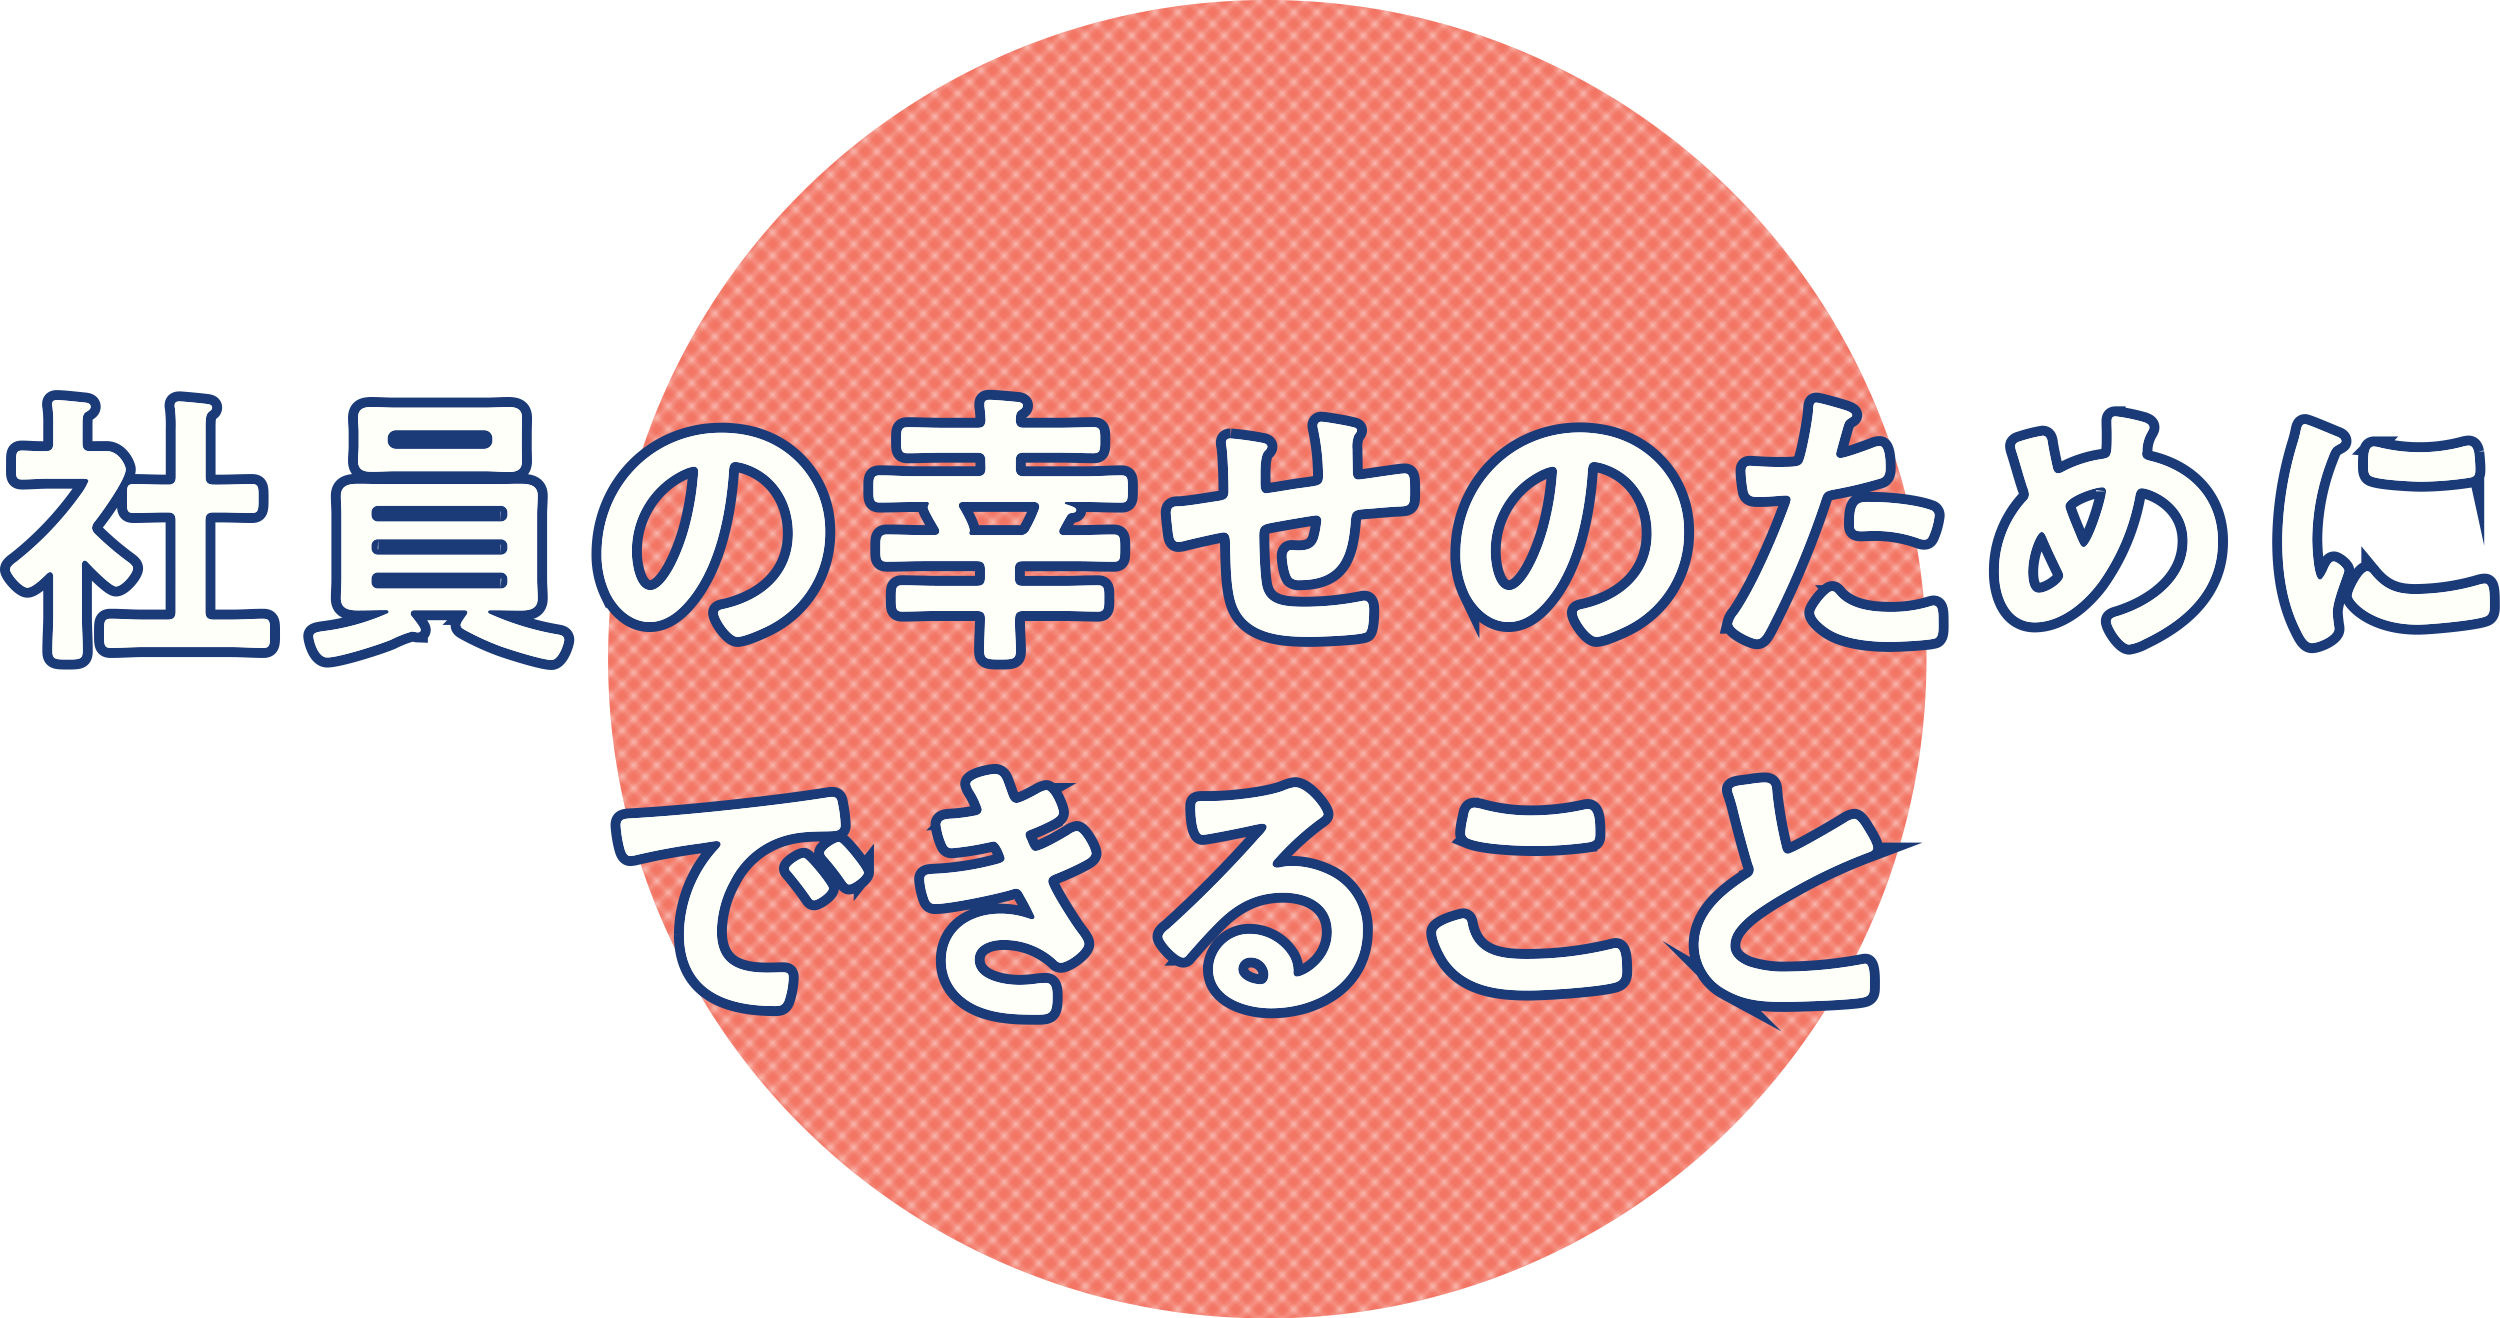 <svg xmlns="http://www.w3.org/2000/svg" xmlns:xlink="http://www.w3.org/1999/xlink" viewBox="0 0 498.71 263"><defs><style>.cls-1,.cls-5{fill:none;}.cls-2{fill:#fff;}.cls-3{fill:#f2705e;}.cls-4{opacity:0.5;fill:url(#新規パターンスウォッチ_3);}.cls-5{stroke:#1b3a78;stroke-miterlimit:10;stroke-width:4px;}.cls-6{fill:#fffffa;}</style><pattern id="新規パターンスウォッチ_3" data-name="新規パターンスウォッチ 3" width="3" height="3" patternTransform="matrix(0.77, -0.77, 0.77, 0.77, -19.12, -36.78)" patternUnits="userSpaceOnUse" viewBox="0 0 3 3"><rect class="cls-1" width="3" height="3"/><circle class="cls-2" cx="1.5" cy="1.5" r="1"/></pattern></defs><g id="レイヤー_2" data-name="レイヤー 2"><g id="テキスト情報ALL"><circle class="cls-3" cx="252.8" cy="131.5" r="131.5"/><circle class="cls-4" cx="252.8" cy="131.5" r="131.5"/><path class="cls-5" d="M16.91,111.82c-.41,0-.52.41-.58.69V122.7c0,2.36.17,4.72.17,7.14,0,1.67-.57,1.72-3.05,1.72s-3-.05-3-1.72c0-2.36.18-4.78.18-7.14v-7.83c-.06-.34-.18-.75-.64-.75-.23,0-.34.12-.52.23-.86.81-2.87,2.88-4,2.88S2,114.47,2,113.61c0-.69.92-1.27,1.44-1.67A66,66,0,0,0,16.1,98.64a11.58,11.58,0,0,0,1.56-2.7c0-.41-.64-.46-1.33-.46H9.83c-1.84,0-4,.17-5.41.17s-1.21-.81-1.21-2.94-.06-2.82,1.15-2.82,3.22.18,4.72.12c1.15,0,1.55-.46,1.55-1.61V84.83a26.82,26.82,0,0,0-.17-3.69,1.49,1.49,0,0,1-.06-.51c0-.69.46-.81,1-.81,1.1,0,4.15.35,5.3.46.57.06,1.38.12,1.38.86,0,.52-.46.75-1,1.1s-.63,1-.63,2.65V88.4c0,1.09.4,1.61,1.49,1.61S20.19,90,21.28,90c2.53,0,3.8,2.94,3.8,3.63,0,2-4.83,8.75-6.27,10.53a2.21,2.21,0,0,0-.46,1.15,1.81,1.81,0,0,0,.57,1.15,60.62,60.62,0,0,0,6.62,5.64c.4.29,1,.75,1,1.27,0,1-2.19,3.62-3.4,3.62-1,0-4.89-4-5.69-4.89C17.25,111.94,17.14,111.82,16.91,111.82Zm27-15.13c2.07,0,4.2-.12,6.33-.12,1.38,0,1.33.69,1.33,2.88s0,2.88-1.33,2.88c-2.13,0-4.2-.12-6.33-.12H42.58c-1.15,0-1.61.46-1.61,1.61V122c0,1.15.46,1.61,1.61,1.61h3.57c2.13,0,4.26-.17,6.39-.17,1.38,0,1.32.81,1.32,2.88s.06,2.93-1.32,2.93c-2.13,0-4.26-.17-6.39-.17H28.42c-2.07,0-4.2.17-6.33.17-1.38,0-1.33-.74-1.33-2.93s-.05-2.88,1.33-2.88c2.13,0,4.26.17,6.33.17h5.06c1.1,0,1.56-.46,1.56-1.61V103.82c0-1.15-.46-1.61-1.56-1.61H33c-2.08,0-4.21.12-6.34.12-1.43,0-1.32-.69-1.32-2.88s-.11-2.88,1.32-2.88c2.13,0,4.26.12,6.34.12h.51c1.1,0,1.56-.47,1.56-1.56V85.46a28.39,28.39,0,0,0-.17-4,2.08,2.08,0,0,1-.06-.58c0-.69.46-.8,1-.8s4.67.4,5.47.52c.4.05,1,.17,1,.69s-.35.57-.69.92C41,82.7,41,83.91,41,85.86v9.27c0,1.09.46,1.56,1.61,1.56Z"/><path class="cls-5" d="M93.25,122.24c0-.4-.29-.52-.64-.52h-9.9c-.4,0-.8.17-.8.64a.75.75,0,0,0,.17.51c.4.52,1.84,2.25,1.84,2.77,0,.34-.23.51-.57.51a2.39,2.39,0,0,1-.64-.11c-.17,0-.4-.06-.57-.06a23.82,23.82,0,0,0-4.09,1.61c-2.36,1-10.42,3.57-12.78,3.57-1.95,0-2.76-3.62-2.76-4.26s.63-.8,2.07-1a45.5,45.5,0,0,0,12.67-3.51.35.35,0,0,0,.28-.34c0-.29-.23-.35-.46-.35h-.46c-1.73,0-3.39.06-5.12.06S68,121.55,68,119.36c0-1.26.11-2.47.11-3.74v-13c0-1.21-.11-2.47-.11-3.68,0-2.19,1.73-2.42,3.51-2.42s3.39.06,5.12.06h22c1.72,0,3.45-.06,5.12-.06s3.51.17,3.51,2.36c0,1.27-.12,2.53-.12,3.74v13c0,1.27.12,2.48.12,3.74,0,2.19-1.67,2.42-3.45,2.42s-3.46-.06-5.18-.06h-.81c-.23,0-.46.06-.46.35a.37.37,0,0,0,.23.34,56.27,56.27,0,0,0,13.58,4.15c.64.11,1.38.23,1.38,1.09,0,.69-1.09,4-2.53,4-1.78,0-8.11-2-10.07-2.7a52.68,52.68,0,0,1-7.19-3.28c-.52-.29-.87-.52-.87-1s.87-1.56,1.15-2A.75.75,0,0,0,93.25,122.24Zm10.82-33.15c0,.92.05,1.9.05,2.88,0,1.84-1.09,2.18-2.7,2.18S98.48,94,97,94H78.57c-1.44,0-2.88.11-4.32.11-1.61,0-2.82-.28-2.82-2.18,0-1,.12-2,.12-2.88V86.27c0-1-.12-1.9-.12-2.88,0-1.84,1.1-2.19,2.71-2.19s3,.12,4.43.12H97c1.44,0,2.93-.12,4.37-.12,1.61,0,2.76.35,2.76,2.19,0,1-.05,1.9-.05,2.88Zm-2.82,13.18a1.33,1.33,0,0,0-1.39-1.38H75.46a1.3,1.3,0,0,0-1.38,1.38v.4a1.3,1.3,0,0,0,1.38,1.38h24.4a1.33,1.33,0,0,0,1.39-1.38Zm-25.79,5.29a1.3,1.3,0,0,0-1.38,1.38v.35a1.3,1.3,0,0,0,1.38,1.38h24.4a1.33,1.33,0,0,0,1.39-1.38v-.35a1.34,1.34,0,0,0-1.39-1.38Zm0,6.62a1.3,1.3,0,0,0-1.38,1.38v.52a1.26,1.26,0,0,0,1.38,1.33h24.4a1.29,1.29,0,0,0,1.39-1.33v-.52a1.34,1.34,0,0,0-1.39-1.38ZM77.3,87.94a1.66,1.66,0,0,0,1.61,1.61H96.64a1.65,1.65,0,0,0,1.61-1.61v-.52a1.64,1.64,0,0,0-1.61-1.61H78.91a1.65,1.65,0,0,0-1.61,1.61Z"/><path class="cls-5" d="M158.8,92a19.49,19.49,0,0,1,5.81,14.16,20.68,20.68,0,0,1-11.22,18.59c-1.33.69-4.89,2.3-6.28,2.3s-3.85-3.56-3.85-4.83c0-.58.86-.69,1.44-.81,7.54-1.78,13.47-6.73,13.47-15,0-6.16-3.23-11.68-9.21-13.76a10.21,10.21,0,0,0-2.19-.51c-1.33,0-1.33,1.26-1.38,2.24-.64,8.4-2.65,18.65-8.18,25.27-1.9,2.3-4.43,4.43-7.59,4.43-3.51,0-6.28-2.53-7.83-5.47A18,18,0,0,1,120,110.5c0-13.47,10.31-24.17,23.89-24.17C149.53,86.33,154.71,88,158.8,92Zm-22.39,1.67a17.82,17.82,0,0,0-10.36,16.58c0,2.13.75,7.48,3.68,7.48s6.1-6.56,7.71-12.43a58.38,58.38,0,0,0,1.85-11.22c0-.58-.29-1-.92-1A6.49,6.49,0,0,0,136.41,93.69Z"/><path class="cls-5" d="M196.57,91.91c0-1.15-.46-1.61-1.61-1.61h-7.2c-2.19,0-4.43.11-6.68.11-1.32,0-1.32-.63-1.32-2.59s0-2.59,1.32-2.59c2.25,0,4.49.12,6.68.12H195c1.09,0,1.49-.35,1.61-1.44a25.48,25.48,0,0,0-.23-2.82v-.52c0-.69.46-.81,1-.81.92,0,4.21.29,5.3.41.46,0,1.38.11,1.38.74,0,.47-.4.7-.75.93-.69.51-.63,1.09-.69,2,.06,1.09.52,1.5,1.61,1.5h7.25c2.25,0,4.44-.12,6.68-.12,1.32,0,1.32.69,1.32,2.59s0,2.59-1.32,2.59c-2.24,0-4.43-.11-6.68-.11h-7.3c-1.1,0-1.56.46-1.56,1.61V93.4c0,1.1.46,1.62,1.56,1.62h12.54c2.3,0,4.66-.18,7-.18,1.32,0,1.26.75,1.26,2.71s.06,2.7-1.26,2.7c-2.31,0-4.67-.11-7-.11h-4c-.17,0-.34.06-.34.23s.11.17.23.23c1.43.46,2.07.69,2.07,1.15s-.52.52-.87.58a1.08,1.08,0,0,0-.92.51c-.51.87-1,1.73-1.44,2.59a1,1,0,0,0-.17.58c0,.57.46.75.92.75H215c2.36,0,4.77-.12,7.13-.12,1.33,0,1.33.64,1.33,2.77s0,2.64-1.33,2.64c-2.41,0-4.77-.11-7.13-.11H204.05c-1.15,0-1.61.46-1.61,1.61v1.73c0,1.15.46,1.61,1.61,1.61h8.23c2.25,0,4.43-.12,6.68-.12,1.38,0,1.32.69,1.32,2.59S220.34,122,219,122c-2.25,0-4.43-.12-6.68-.12h-8.23c-1.15,0-1.61.47-1.61,1.62-.06,2.07.17,4.2.17,6.33,0,1.67-.63,1.72-3.16,1.72s-3.17-.05-3.17-1.78c0-2.19.17-4.32.17-6.45,0-1.09-.57-1.44-1.61-1.44h-8.17c-2.25,0-4.43.12-6.68.12-1.38,0-1.32-.69-1.32-2.65s-.06-2.59,1.32-2.59c2.19,0,4.43.12,6.68.12h8.17c1.15,0,1.61-.46,1.61-1.61v-1.73c0-1.15-.46-1.61-1.61-1.61H184.08c-2.36,0-4.72.11-7.14.11-1.38,0-1.32-.69-1.32-2.64s-.06-2.77,1.32-2.77c2.42,0,4.78.12,7.14.12h2.3c.52,0,1-.18,1-.81a1.7,1.7,0,0,0-.12-.52c-.4-.69-2.18-3.62-2.18-4.2a1,1,0,0,1,.11-.4.81.81,0,0,0,.12-.35.31.31,0,0,0-.35-.34h-2.47c-2.31,0-4.67.11-7,.11-1.32,0-1.26-.74-1.26-2.7s-.06-2.71,1.26-2.71c2.3,0,4.66.18,7,.18H195c1.15,0,1.61-.52,1.61-1.62ZM193.4,106c0,.11-.06.17-.06.29a.41.41,0,0,0,.41.46h9.44a2,2,0,0,0,2.24-1.27,26.77,26.77,0,0,0,1.79-3.85,2,2,0,0,0,.11-.52c0-.69-.52-1-1.15-1h-14c-.46,0-.93.17-.93.75a.76.76,0,0,0,.18.51c.46.81,2,3.46,2,4.49Z"/><path class="cls-5" d="M252.08,88.4c.34.11.74.29.74.69s-.34.69-.57.92c-.75.86-.81,3-.81,4.66v1.55c0,.87,0,2.19,1.15,2.19.52,0,6.16-1,7.2-1.09,3.16-.46,4.14-.35,4.14-2.36a45.32,45.32,0,0,0-1-9.33,3.78,3.78,0,0,1-.11-.74.71.71,0,0,1,.8-.75c.75,0,5,.75,5.93,1,.41.11,1.15.17,1.15.69,0,.34-.34.69-.51.92a6.06,6.06,0,0,0-.41,2.88c0,1.49.06,2.93.06,4.43,0,.75.17,1.61,1.15,1.61.46,0,3.86-.52,4.61-.63.92-.12,3.85-.58,4.6-.58,1.09,0,1.09.86,1.09,3.91,0,2.71-.23,2.59-3,2.71-1,.06-2.42.17-4.32.34-3.22.29-4.31,0-4.48,2.31-.58,7.19-2,12-10.31,12a2,2,0,0,1-1.49-.46c-.64-.81-1-3.34-1-4.38,0-.57.29-1.15.92-1.15.46,0,1,.06,1.44.06,1.95,0,3.28-.52,3.91-2.47a19.62,19.62,0,0,0,.63-3.52,1,1,0,0,0-1-1c-.69,0-8.12,1.32-9.27,1.55-1.5.29-2.13.75-2.13,2.36,0,2.19.17,8.63.69,10.48,1,3.68,4.66,3.85,8.69,3.85a60.18,60.18,0,0,0,11.11-1.15,1.54,1.54,0,0,1,.52-.06c.8,0,.92,1,.92,1.67,0,.92,0,4-.69,4.61-.87.63-9.44.92-10.94.92-5.81,0-13.24-.41-15.13-7.2-.93-3.34-.87-8.17-1-11.74,0-.86-.18-1.9-1.27-1.9-.63,0-7.14,1.5-8.17,1.79a4.49,4.49,0,0,1-.87.11c-.86,0-1-.92-1.15-2.3-.05-.29-.05-.63-.11-1-.06-.63-.23-1.9-.23-2.53,0-1.27.8-1.27,1.78-1.27,1.56-.06,5.59-.75,7.31-1,1.38-.23,2.42-.28,2.42-2,0-2.13-.12-6.79-.4-8.86a3.87,3.87,0,0,1-.12-.81c0-.63.35-.86.92-.86A63.31,63.31,0,0,1,252.08,88.4Z"/><path class="cls-5" d="M330.12,92a19.46,19.46,0,0,1,5.82,14.16,20.69,20.69,0,0,1-11.23,18.59c-1.32.69-4.89,2.3-6.27,2.3s-3.86-3.56-3.86-4.83c0-.58.87-.69,1.44-.81,7.54-1.78,13.47-6.73,13.47-15,0-6.16-3.22-11.68-9.21-13.76a10.21,10.21,0,0,0-2.19-.51c-1.32,0-1.32,1.26-1.38,2.24-.63,8.4-2.65,18.65-8.17,25.27-1.9,2.3-4.43,4.43-7.6,4.43-3.51,0-6.27-2.53-7.83-5.47a18.12,18.12,0,0,1-1.78-8.17c0-13.47,10.3-24.17,23.89-24.17C320.86,86.33,326,88,330.12,92Zm-22.39,1.67a17.82,17.82,0,0,0-10.36,16.58c0,2.13.75,7.48,3.69,7.48s6.1-6.56,7.71-12.43a58.36,58.36,0,0,0,1.84-11.22c0-.58-.29-1-.92-1A6.49,6.49,0,0,0,307.73,93.69Z"/><path class="cls-5" d="M367.35,81.61c.52.17,2.13.57,2.13,1.2,0,.29-.34.46-.52.58-.86.52-.92.75-1.32,2-.17.64-1.38,4.84-1.38,5.13a.85.85,0,0,0,.86.86c1,0,5.53-1.67,6.68-2.13A3.11,3.11,0,0,1,375,89c1.15,0,1.15,3.51,1.15,4.38s-.12,1.78-1.09,2.07a85.81,85.81,0,0,1-9.44,2.24c-1.67.35-1.85.64-2.36,2.25a179,179,0,0,1-10.71,25.38c-.75,1.38-1.21,2.19-2.07,2.19s-4.89-1.84-4.89-3.11a4.23,4.23,0,0,1,1-1.9c3.62-5.18,7.94-15.19,10.18-21.3a8.12,8.12,0,0,0,.46-1.49c0-.58-.46-.87-1-.87-.81,0-3.34.29-5.13.29-1.15,0-2.07.06-2.41-1a24.77,24.77,0,0,1-.46-4.2c0-.64.17-1,.86-1,.52,0,2.94.23,5.41.23,3.68,0,4.55-.06,5.07-.92.69-1.15,2.07-8.81,2.12-10.48.06-.86.06-1.44.64-1.44S366.6,81.38,367.35,81.61Zm-.8,37.12c2.53,2.82,6.9,3.34,10.41,3.34a26.11,26.11,0,0,0,8.18-1.15,1.94,1.94,0,0,1,.57-.12c1,0,1,1.32,1,3.63,0,1.15.06,2.47-.63,2.88-1,.46-7.54.74-9,.74-3.8,0-9.09-.46-12.32-2.59-.92-.63-2.82-2.07-2.82-3.28,0-.86,2.65-4.26,3.57-4.26C365.91,117.92,366.32,118.44,366.55,118.73Zm7-18.59c3.05,0,8.69.52,11.57,1.61a1.08,1.08,0,0,1,.8,1.15,14.63,14.63,0,0,1-1.09,4c-.23.52-.46.75-1,.75a3.1,3.1,0,0,1-1.2-.29,26,26,0,0,0-9.16-1.44c-.74,0-1.44.06-2.18.06-1.15,0-1.44-.29-1.44-1.27C369.83,99.79,370.86,100.14,373.57,100.14Z"/><path class="cls-5" d="M427.77,84.25c.4.18,1,.41,1,1,0,.4-.23.63-.4,1a7.65,7.65,0,0,0-1,3.74c0,.12-.06.4-.06.52,0,1.15,1.09,1.27,1.9,1.5,7.88,2,13.24,7.65,13.24,16,0,9.72-6.62,15.65-14.85,19.57a8.68,8.68,0,0,1-2.88,1c-1.32,0-3.63-3.51-3.63-4.66,0-.69.87-.86,1.79-1.15,6.67-2.19,13.52-7.08,13.52-14.85s-7.54-10.53-9.15-10.53c-.8,0-1.15.75-1.26,1.38a43.15,43.15,0,0,1-7.37,17.5c-2.94,3.91-7.6,7.88-12.72,7.88-5.35,0-7.14-5.58-7.14-10a20.83,20.83,0,0,1,5.36-14.22,1.72,1.72,0,0,0,.63-1.32,3.9,3.9,0,0,0-.35-1.38c-.8-2.42-1.44-4.9-2.24-7.37a3.73,3.73,0,0,1-.17-.87c0-.51.46-.8.92-.92a30.24,30.24,0,0,1,4.54-1.15c.92,0,1,.92,1.1,1.67.23,1.38.69,3.57,1,4.89.17.52.41.93,1,.93a2,2,0,0,0,1-.29,23.77,23.77,0,0,1,7.65-2.53c2-.29,2.07-.64,2.07-5,0-.87-.05-1.73-.05-2.53,0-.58.11-1,.8-1A35.71,35.71,0,0,1,427.77,84.25ZM411.37,114c-1.15-2.36-2.25-4.66-3.28-7.08-.12-.29-.41-.8-.81-.8-.92,0-2.7,4.26-2.7,7.94,0,1.5.23,4.2,2.18,4.2,1.67,0,4.84-2.07,4.84-3.39A2.24,2.24,0,0,0,411.37,114Zm.63-13c0,.75,2,5.35,2.36,6.28.52,1.15.75,1.84,1.32,1.84,1.5,0,4.44-9.5,4.44-11.11a.73.73,0,0,0-.81-.81C417.93,97.2,412,99.1,412,101Z"/><path class="cls-5" d="M465.92,87c.46.17,1.15.4,1.15,1,0,.35-.23.41-.81.75-1,.52-1.21,1-1.78,2.48a45.55,45.55,0,0,0-3.23,16.34c0,1.1.23,8.06,1.56,8.06.52,0,1.32-1.67,1.55-2.24.35-.75.69-1.38,1.21-1.38s2.07,1.2,2.07,1.84-2.3,5.75-2.3,8.34c0,.58.17,1.9.23,2.42a4.82,4.82,0,0,1,.11.86c0,1.44-3.28,2.82-4.48,2.82-1,0-1.67-1.26-2.42-2.82-2.71-5.46-3.51-11.62-3.51-17.67a69.06,69.06,0,0,1,2.93-19.05,25.44,25.44,0,0,0,.75-2.88c.12-.51.23-1.26.86-1.26C460.27,84.6,465.11,86.67,465.92,87Zm7.13,27.51c2.48,3,4.89,4,8.75,4a46.71,46.71,0,0,0,12.66-1.85,4.33,4.33,0,0,1,1.21-.23c.92,0,1,1.39,1,4.32,0,.69.05,1.73-.69,2.13-1.61.86-11.34,1.73-13.64,1.73-9.33,0-13.18-4.84-13.18-5.76s2-4.89,3.1-4.89A1,1,0,0,1,473.05,114.53Zm2.07-25.15a33.69,33.69,0,0,0,16.29-.29,5.36,5.36,0,0,1,1-.18c.8,0,1,.7,1.15,1.39a29.38,29.38,0,0,1,.23,3.1c0,1.21,0,1.67-1.09,1.9a67.34,67.34,0,0,1-9.67.81c-1.79,0-8.87-.35-10.08-1.15-.63-.4-.57-1.61-.57-2.25,0-2.76.29-3.62,1.21-3.62A7.23,7.23,0,0,1,475.12,89.38Z"/><path class="cls-5" d="M127.12,163.18c8.4-.52,16.81-1.38,25.15-2.36,4.38-.52,8.75-1.09,13.07-1.78a3.17,3.17,0,0,1,.75-.06c.86,0,1,.75,1.09,1.44a26.2,26.2,0,0,1,.52,4.2c0,1.27-1.21,1.15-2.59,1.21-3.34.06-6.28.06-9.56,1.21a17.47,17.47,0,0,0-9.78,8.57A21.54,21.54,0,0,0,143,185.74c0,6.68,4.26,8.29,10.13,8.29,1,0,2.24-.06,2.87-.06.87,0,1.33.06,1.33,1a16,16,0,0,1-.87,4.72c-.4.87-.86,1-1.84,1-9.78,0-18.18-3.11-18.18-14.33a25.54,25.54,0,0,1,6.33-16.52c.63-.69,1-1.09,1-1.38,0-.52-.46-.69-.86-.69s-3,.46-3.62.52a128,128,0,0,0-12.72,2.36,5.18,5.18,0,0,1-.87.11c-.8,0-1.09-1.26-1.26-1.9a25.78,25.78,0,0,1-.64-4.14C123.78,163.18,124.59,163.35,127.12,163.18Zm38.22,14c0,.86-2.3,2.41-2.94,2.41-.4,0-.57-.4-.8-.69-1.15-1.67-2.42-3.28-3.69-4.83-.17-.18-.51-.52-.51-.81,0-.69,2.3-2.13,2.93-2.13S165.34,176.53,165.34,177.23Zm7-3.17c0,.81-2.24,2.42-2.93,2.42-.41,0-.64-.46-.87-.75a49.37,49.37,0,0,0-3.74-4.78,1.38,1.38,0,0,1-.4-.75c0-.69,2.24-2.18,2.93-2.18S172.3,173.37,172.3,174.06Z"/><path class="cls-5" d="M200.82,157.66c.46,1.32.8,2.53,2,2.53.81,0,3.57-1.5,4.44-2a5,5,0,0,1,1.44-.57c1,0,2.53,3.51,2.53,4.49,0,.69-.69,1-1.21,1.38a40.61,40.61,0,0,1-4.14,1.9c-.58.23-1.33.4-1.33,1.15a2.09,2.09,0,0,0,.29.86c.63,1.61,1,2.36,1.73,2.36,1.2,0,5.64-2.59,6.85-3.34a3.26,3.26,0,0,1,1.38-.63c1,0,2.93,3.57,2.93,4.43s-1.26,1.38-2.42,2c-1.49.74-3,1.43-4.6,2.07-.69.29-1.61.57-1.61,1.55,0,1.27,4.78,8.69,5.81,10,.46.63,1.38,1.72,1.38,2.47,0,1.32-3.39,3.74-4.66,3.74a1.2,1.2,0,0,1-.92-.46,15.39,15.39,0,0,0-10.59-4.09c-2.42,0-5.7.93-5.7,3.92,0,4.14,5.87,5.06,9,5.06a24.42,24.42,0,0,0,3.51-.28,14.57,14.57,0,0,1,1.67-.12c1.15,0,1.38,1,1.38,2.65,0,3.57-.57,3.68-3.28,3.68-3.74,0-7.6-.11-11.11-1.49-4-1.56-6.9-4.78-6.9-9.27,0-6.27,5.12-9.38,10.93-9.38a17.29,17.29,0,0,1,5.7,1,2.29,2.29,0,0,0,.58.11.51.51,0,0,0,.51-.52,45.46,45.46,0,0,0-2.18-4.2c-.35-.69-.7-1.38-1.56-1.38a1.88,1.88,0,0,0-.8.17c-3,.92-12.38,2.88-15.31,2.88-1,0-1.21-.58-1.5-1.44a14.46,14.46,0,0,1-.69-3.51c0-1.09,1-1,2.53-1.09a59.35,59.35,0,0,0,12.26-2c.58-.17,1.27-.46,1.27-1.09,0-.12-1-3.34-2.19-3.34-.29,0-1.38.29-1.78.34a53,53,0,0,1-6.57,1c-.74,0-1-.35-1.26-1a13.83,13.83,0,0,1-1-3.68c0-1.21,1.5-1.15,2.3-1.21a36.16,36.16,0,0,0,4.43-.58c.75-.11,1.5-.4,1.5-1.32a15.92,15.92,0,0,0-1.61-3.51,4.3,4.3,0,0,1-.69-1.5c0-1.21,4-2,5-2C199.9,154.55,200,155.47,200.82,157.66Z"/><path class="cls-5" d="M264,162.43c0,.41-.63.75-1.26,1.21a56.44,56.44,0,0,0-8.35,7.71,1.73,1.73,0,0,0-.57,1c0,.46.46.75,1,.75a3.78,3.78,0,0,0,.74-.11,10.55,10.55,0,0,1,2.36-.23,16.93,16.93,0,0,1,7.08,1.72,11.9,11.9,0,0,1,6.85,11.17c0,10.19-9,15.48-18.3,15.48-4.78,0-11.57-2-11.57-7.83a7.22,7.22,0,0,1,7.37-7,9.37,9.37,0,0,1,7.65,4.09,5.67,5.67,0,0,1,1,3.68c.06.4.23.75.69.75,1.5,0,7-3.05,7-8.87,0-5.58-4.72-7.88-9.72-7.88-5.24,0-9.21,2-12.9,5.64-2.24,2.19-4.31,4.55-6.38,6.91a.8.8,0,0,1-.64.4c-1.21,0-4.14-3.22-4.14-4.15,0-.69.86-1.32,1.38-1.72a229.52,229.52,0,0,0,17.9-18.07c.46-.47,1.5-1.5,1.5-2.08s-.52-.69-1-.69c-.29,0-1,.18-1.38.23-1.39.35-9.5,2-10.42,2-1.27,0-1.44-4.32-1.44-5.3,0-1.32.06-1.44,1.78-1.44h1.39c3.68,0,11.22-.8,14.56-2.13a7.81,7.81,0,0,1,2.18-.63C260.71,157.08,264,161.45,264,162.43ZM249.48,191a2.38,2.38,0,0,0-2.47,2.3c0,2.08,2.76,3.05,4.49,3.05,1.09,0,1.55-1,1.55-2A3.51,3.51,0,0,0,249.48,191Z"/><path class="cls-5" d="M291.79,183.21c.75,0,.92.52,1,1.09,1.21,6.11,6.11,7,11.52,7a71.3,71.3,0,0,0,17.15-2,5.23,5.23,0,0,1,.86-.17c.86,0,1.27,1,1.27,4.72,0,1.09-.29,1.79-1.38,2.13-3.05.92-13.82,1.61-17.27,1.61-6,0-12.43-.75-16.17-6-.87-1.27-2.25-4-2.25-5.59S291.73,183.21,291.79,183.21Zm1-20.09c.17-1,.28-2,1.38-2a9,9,0,0,1,1.67.34,36.72,36.72,0,0,0,9.78,1.21A48.85,48.85,0,0,0,316,161.51a2.82,2.82,0,0,1,.75-.11c1.44,0,1.49,2.59,1.49,4.95,0,1.38-.28,1.49-1.61,1.72a78.45,78.45,0,0,1-10.41.69c-3.17,0-10.31-.28-13.13-1.43a1.19,1.19,0,0,1-.8-1.21A19.23,19.23,0,0,1,292.77,163.12Z"/><path class="cls-5" d="M349.2,156.39a20.46,20.46,0,0,1,2.76-.29c1.61,0,1.5.87,1.61,2.19a78.69,78.69,0,0,0,1.79,10.3c.17.75.34,1.73,1.32,1.73s10.24-5.41,11.74-6.39a3.69,3.69,0,0,1,1.5-.58c.75,0,1.72,1.73,2.07,2.31.46.74,1.67,2.7,1.67,3.51,0,.57-.63.75-1.09.92a105.12,105.12,0,0,0-14.22,6.62c-3.05,1.67-7.94,4.49-10.36,6.79-1.5,1.44-2.82,3-2.82,5.18s2,3.51,3.8,4.14a22.79,22.79,0,0,0,7.65,1,86.12,86.12,0,0,0,15-1.5,1.57,1.57,0,0,1,.52-.06c.81,0,.87,2.36.87,3.57v.69c0,1.5-.06,2.13-1.21,2.42-2.19.58-13.07.92-15.83.92-4.26,0-8-.23-11.8-2.47a10.15,10.15,0,0,1-5.3-8.87c0-6.27,5.19-10.36,10-13.46a1.79,1.79,0,0,0,1-1.5,2,2,0,0,0-.23-1c-.69-2.07-2.3-8.17-2.88-10.53a35.78,35.78,0,0,0-1.09-3.8,2.9,2.9,0,0,1-.17-.69C345.46,156.68,347.36,156.68,349.2,156.39Z"/><path class="cls-6" d="M16.91,111.82c-.41,0-.52.41-.58.69V122.7c0,2.36.17,4.72.17,7.14,0,1.67-.57,1.72-3.05,1.72s-3-.05-3-1.72c0-2.36.18-4.78.18-7.14v-7.83c-.06-.34-.18-.75-.64-.75-.23,0-.34.12-.52.23-.86.81-2.87,2.88-4,2.88S2,114.47,2,113.61c0-.69.92-1.27,1.44-1.67A66,66,0,0,0,16.1,98.64a11.58,11.58,0,0,0,1.56-2.7c0-.41-.64-.46-1.33-.46H9.83c-1.84,0-4,.17-5.41.17s-1.21-.81-1.21-2.94-.06-2.82,1.15-2.82,3.22.18,4.72.12c1.15,0,1.55-.46,1.55-1.61V84.83a26.82,26.82,0,0,0-.17-3.69,1.49,1.49,0,0,1-.06-.51c0-.69.46-.81,1-.81,1.1,0,4.15.35,5.3.46.57.06,1.38.12,1.38.86,0,.52-.46.75-1,1.1s-.63,1-.63,2.65V88.4c0,1.09.4,1.61,1.49,1.61S20.19,90,21.28,90c2.53,0,3.8,2.94,3.8,3.63,0,2-4.83,8.75-6.27,10.53a2.21,2.21,0,0,0-.46,1.15,1.81,1.81,0,0,0,.57,1.15,60.62,60.62,0,0,0,6.62,5.64c.4.29,1,.75,1,1.27,0,1-2.19,3.62-3.4,3.62-1,0-4.89-4-5.69-4.89C17.25,111.94,17.14,111.82,16.91,111.82Zm27-15.13c2.07,0,4.2-.12,6.33-.12,1.38,0,1.33.69,1.33,2.88s0,2.88-1.33,2.88c-2.13,0-4.2-.12-6.33-.12H42.58c-1.15,0-1.61.46-1.61,1.61V122c0,1.15.46,1.61,1.61,1.61h3.57c2.13,0,4.26-.17,6.39-.17,1.38,0,1.32.81,1.32,2.88s.06,2.93-1.32,2.93c-2.13,0-4.26-.17-6.39-.17H28.42c-2.07,0-4.2.17-6.33.17-1.38,0-1.33-.74-1.33-2.93s-.05-2.88,1.33-2.88c2.13,0,4.26.17,6.33.17h5.06c1.1,0,1.56-.46,1.56-1.61V103.82c0-1.15-.46-1.61-1.56-1.61H33c-2.08,0-4.21.12-6.34.12-1.43,0-1.32-.69-1.32-2.88s-.11-2.88,1.32-2.88c2.13,0,4.26.12,6.34.12h.51c1.1,0,1.56-.47,1.56-1.56V85.46a28.39,28.39,0,0,0-.17-4,2.08,2.08,0,0,1-.06-.58c0-.69.46-.8,1-.8s4.67.4,5.47.52c.4.05,1,.17,1,.69s-.35.57-.69.92C41,82.7,41,83.91,41,85.86v9.27c0,1.09.46,1.56,1.61,1.56Z"/><path class="cls-6" d="M93.25,122.24c0-.4-.29-.52-.64-.52h-9.9c-.4,0-.8.17-.8.64a.75.75,0,0,0,.17.51c.4.52,1.84,2.25,1.84,2.77,0,.34-.23.51-.57.51a2.39,2.39,0,0,1-.64-.11c-.17,0-.4-.06-.57-.06a23.82,23.82,0,0,0-4.09,1.61c-2.36,1-10.42,3.57-12.78,3.57-1.95,0-2.76-3.62-2.76-4.26s.63-.8,2.07-1a45.5,45.5,0,0,0,12.67-3.51.35.35,0,0,0,.28-.34c0-.29-.23-.35-.46-.35h-.46c-1.73,0-3.39.06-5.12.06S68,121.55,68,119.36c0-1.26.11-2.47.11-3.74v-13c0-1.21-.11-2.47-.11-3.68,0-2.19,1.73-2.42,3.51-2.42s3.39.06,5.12.06h22c1.72,0,3.45-.06,5.12-.06s3.51.17,3.51,2.36c0,1.27-.12,2.53-.12,3.74v13c0,1.27.12,2.48.12,3.74,0,2.19-1.67,2.42-3.45,2.42s-3.46-.06-5.18-.06h-.81c-.23,0-.46.06-.46.35a.37.37,0,0,0,.23.34,56.27,56.27,0,0,0,13.58,4.15c.64.11,1.38.23,1.38,1.09,0,.69-1.09,4-2.53,4-1.78,0-8.11-2-10.07-2.7a52.68,52.68,0,0,1-7.19-3.28c-.52-.29-.87-.52-.87-1s.87-1.56,1.15-2A.75.75,0,0,0,93.25,122.24Zm10.82-33.15c0,.92.05,1.9.05,2.88,0,1.84-1.09,2.18-2.7,2.18S98.48,94,97,94H78.57c-1.44,0-2.88.11-4.32.11-1.61,0-2.82-.28-2.82-2.18,0-1,.12-2,.12-2.88V86.27c0-1-.12-1.9-.12-2.88,0-1.84,1.1-2.19,2.71-2.19s3,.12,4.43.12H97c1.44,0,2.93-.12,4.37-.12,1.61,0,2.76.35,2.76,2.19,0,1-.05,1.9-.05,2.88Zm-2.82,13.18a1.33,1.33,0,0,0-1.39-1.38H75.46a1.3,1.3,0,0,0-1.38,1.38v.4a1.3,1.3,0,0,0,1.38,1.38h24.4a1.33,1.33,0,0,0,1.39-1.38Zm-25.79,5.29a1.3,1.3,0,0,0-1.38,1.38v.35a1.3,1.3,0,0,0,1.38,1.38h24.4a1.33,1.33,0,0,0,1.39-1.38v-.35a1.34,1.34,0,0,0-1.39-1.38Zm0,6.62a1.3,1.3,0,0,0-1.38,1.38v.52a1.26,1.26,0,0,0,1.38,1.33h24.4a1.29,1.29,0,0,0,1.39-1.33v-.52a1.34,1.34,0,0,0-1.39-1.38ZM77.3,87.94a1.66,1.66,0,0,0,1.61,1.61H96.64a1.65,1.65,0,0,0,1.61-1.61v-.52a1.64,1.64,0,0,0-1.61-1.61H78.91a1.65,1.65,0,0,0-1.61,1.61Z"/><path class="cls-6" d="M158.8,92a19.49,19.49,0,0,1,5.81,14.16,20.68,20.68,0,0,1-11.22,18.59c-1.33.69-4.89,2.3-6.28,2.3s-3.85-3.56-3.85-4.83c0-.58.86-.69,1.44-.81,7.54-1.78,13.47-6.73,13.47-15,0-6.16-3.23-11.68-9.21-13.76a10.21,10.21,0,0,0-2.19-.51c-1.33,0-1.33,1.26-1.38,2.24-.64,8.4-2.65,18.65-8.18,25.27-1.9,2.3-4.43,4.43-7.59,4.43-3.51,0-6.28-2.53-7.83-5.47A18,18,0,0,1,120,110.5c0-13.47,10.31-24.17,23.89-24.17C149.53,86.33,154.71,88,158.8,92Zm-22.39,1.67a17.82,17.82,0,0,0-10.36,16.58c0,2.13.75,7.48,3.68,7.48s6.1-6.56,7.71-12.43a58.38,58.38,0,0,0,1.85-11.22c0-.58-.29-1-.92-1A6.49,6.49,0,0,0,136.41,93.69Z"/><path class="cls-6" d="M196.57,91.91c0-1.15-.46-1.61-1.61-1.61h-7.2c-2.19,0-4.43.11-6.68.11-1.32,0-1.32-.63-1.32-2.59s0-2.59,1.32-2.59c2.25,0,4.49.12,6.68.12H195c1.09,0,1.49-.35,1.61-1.44a25.48,25.48,0,0,0-.23-2.82v-.52c0-.69.46-.81,1-.81.92,0,4.21.29,5.3.41.46,0,1.38.11,1.38.74,0,.47-.4.7-.75.93-.69.51-.63,1.09-.69,2,.06,1.09.52,1.5,1.61,1.5h7.25c2.25,0,4.44-.12,6.68-.12,1.32,0,1.32.69,1.32,2.59s0,2.59-1.32,2.59c-2.24,0-4.43-.11-6.68-.11h-7.3c-1.1,0-1.56.46-1.56,1.61V93.4c0,1.1.46,1.62,1.56,1.62h12.54c2.3,0,4.66-.18,7-.18,1.32,0,1.26.75,1.26,2.71s.06,2.7-1.26,2.7c-2.31,0-4.67-.11-7-.11h-4c-.17,0-.34.06-.34.23s.11.17.23.23c1.43.46,2.07.69,2.07,1.15s-.52.52-.87.58a1.08,1.08,0,0,0-.92.51c-.51.87-1,1.73-1.44,2.59a1,1,0,0,0-.17.58c0,.57.46.75.92.75H215c2.36,0,4.77-.12,7.13-.12,1.33,0,1.33.64,1.33,2.77s0,2.64-1.33,2.64c-2.41,0-4.77-.11-7.13-.11H204.05c-1.15,0-1.61.46-1.61,1.61v1.73c0,1.15.46,1.61,1.61,1.61h8.23c2.25,0,4.43-.12,6.68-.12,1.38,0,1.32.69,1.32,2.59S220.34,122,219,122c-2.25,0-4.43-.12-6.68-.12h-8.23c-1.15,0-1.61.47-1.61,1.62-.06,2.07.17,4.2.17,6.33,0,1.67-.63,1.72-3.16,1.72s-3.17-.05-3.17-1.78c0-2.19.17-4.32.17-6.45,0-1.09-.57-1.44-1.61-1.44h-8.17c-2.25,0-4.43.12-6.68.12-1.38,0-1.32-.69-1.32-2.65s-.06-2.59,1.32-2.59c2.19,0,4.43.12,6.68.12h8.17c1.15,0,1.61-.46,1.61-1.61v-1.73c0-1.15-.46-1.61-1.61-1.61H184.08c-2.36,0-4.72.11-7.14.11-1.38,0-1.32-.69-1.32-2.64s-.06-2.77,1.32-2.77c2.42,0,4.78.12,7.14.12h2.3c.52,0,1-.18,1-.81a1.7,1.7,0,0,0-.12-.52c-.4-.69-2.18-3.62-2.18-4.2a1,1,0,0,1,.11-.4.81.81,0,0,0,.12-.35.31.31,0,0,0-.35-.34h-2.47c-2.31,0-4.67.11-7,.11-1.32,0-1.26-.74-1.26-2.7s-.06-2.71,1.26-2.71c2.3,0,4.66.18,7,.18H195c1.15,0,1.61-.52,1.61-1.62ZM193.4,106c0,.11-.06.17-.06.29a.41.41,0,0,0,.41.46h9.44a2,2,0,0,0,2.24-1.27,26.77,26.77,0,0,0,1.79-3.85,2,2,0,0,0,.11-.52c0-.69-.52-1-1.15-1h-14c-.46,0-.93.17-.93.75a.76.76,0,0,0,.18.51c.46.81,2,3.46,2,4.49Z"/><path class="cls-6" d="M252.08,88.4c.34.11.74.29.74.69s-.34.69-.57.92c-.75.86-.81,3-.81,4.66v1.55c0,.87,0,2.19,1.15,2.19.52,0,6.16-1,7.2-1.09,3.16-.46,4.14-.35,4.14-2.36a45.32,45.32,0,0,0-1-9.33,3.78,3.78,0,0,1-.11-.74.71.71,0,0,1,.8-.75c.75,0,5,.75,5.93,1,.41.11,1.15.17,1.15.69,0,.34-.34.69-.51.92a6.06,6.06,0,0,0-.41,2.88c0,1.49.06,2.93.06,4.43,0,.75.17,1.61,1.15,1.61.46,0,3.86-.52,4.61-.63.92-.12,3.85-.58,4.6-.58,1.09,0,1.09.86,1.09,3.91,0,2.71-.23,2.59-3,2.71-1,.06-2.42.17-4.32.34-3.22.29-4.31,0-4.48,2.31-.58,7.19-2,12-10.31,12a2,2,0,0,1-1.49-.46c-.64-.81-1-3.34-1-4.38,0-.57.29-1.15.92-1.15.46,0,1,.06,1.44.06,1.95,0,3.28-.52,3.91-2.47a19.62,19.62,0,0,0,.63-3.52,1,1,0,0,0-1-1c-.69,0-8.12,1.32-9.27,1.55-1.5.29-2.13.75-2.13,2.36,0,2.19.17,8.63.69,10.48,1,3.68,4.66,3.85,8.69,3.85a60.18,60.18,0,0,0,11.11-1.15,1.54,1.54,0,0,1,.52-.06c.8,0,.92,1,.92,1.67,0,.92,0,4-.69,4.61-.87.63-9.44.92-10.94.92-5.81,0-13.24-.41-15.13-7.2-.93-3.34-.87-8.17-1-11.74,0-.86-.18-1.9-1.27-1.9-.63,0-7.14,1.5-8.17,1.79a4.49,4.49,0,0,1-.87.11c-.86,0-1-.92-1.15-2.3-.05-.29-.05-.63-.11-1-.06-.63-.23-1.9-.23-2.53,0-1.27.8-1.27,1.78-1.27,1.56-.06,5.59-.75,7.31-1,1.38-.23,2.42-.28,2.42-2,0-2.13-.12-6.79-.4-8.86a3.87,3.87,0,0,1-.12-.81c0-.63.35-.86.92-.86A63.31,63.31,0,0,1,252.08,88.4Z"/><path class="cls-6" d="M330.12,92a19.46,19.46,0,0,1,5.82,14.16,20.69,20.69,0,0,1-11.23,18.59c-1.32.69-4.89,2.3-6.27,2.3s-3.86-3.56-3.86-4.83c0-.58.87-.69,1.44-.81,7.54-1.78,13.47-6.73,13.47-15,0-6.16-3.22-11.68-9.21-13.76a10.21,10.21,0,0,0-2.19-.51c-1.32,0-1.32,1.26-1.38,2.24-.63,8.4-2.65,18.65-8.17,25.27-1.9,2.3-4.43,4.43-7.6,4.43-3.51,0-6.27-2.53-7.83-5.47a18.12,18.12,0,0,1-1.78-8.17c0-13.47,10.3-24.17,23.89-24.17C320.86,86.33,326,88,330.12,92Zm-22.39,1.67a17.82,17.82,0,0,0-10.36,16.58c0,2.13.75,7.48,3.69,7.48s6.1-6.56,7.71-12.43a58.36,58.36,0,0,0,1.84-11.22c0-.58-.29-1-.92-1A6.49,6.49,0,0,0,307.73,93.69Z"/><path class="cls-6" d="M367.35,81.61c.52.17,2.13.57,2.13,1.2,0,.29-.34.46-.52.58-.86.52-.92.75-1.32,2-.17.64-1.38,4.84-1.38,5.13a.85.85,0,0,0,.86.86c1,0,5.53-1.67,6.68-2.13A3.11,3.11,0,0,1,375,89c1.15,0,1.15,3.51,1.15,4.38s-.12,1.78-1.09,2.07a85.81,85.81,0,0,1-9.44,2.24c-1.67.35-1.85.64-2.36,2.25a179,179,0,0,1-10.71,25.38c-.75,1.38-1.21,2.19-2.07,2.19s-4.89-1.84-4.89-3.11a4.23,4.23,0,0,1,1-1.9c3.62-5.18,7.94-15.19,10.18-21.3a8.12,8.12,0,0,0,.46-1.49c0-.58-.46-.87-1-.87-.81,0-3.34.29-5.13.29-1.15,0-2.07.06-2.41-1a24.77,24.77,0,0,1-.46-4.2c0-.64.17-1,.86-1,.52,0,2.94.23,5.41.23,3.68,0,4.55-.06,5.07-.92.69-1.15,2.07-8.81,2.12-10.48.06-.86.06-1.44.64-1.44S366.6,81.38,367.35,81.61Zm-.8,37.12c2.53,2.82,6.9,3.34,10.41,3.34a26.11,26.11,0,0,0,8.18-1.15,1.94,1.94,0,0,1,.57-.12c1,0,1,1.32,1,3.63,0,1.15.06,2.47-.63,2.88-1,.46-7.54.74-9,.74-3.8,0-9.09-.46-12.32-2.59-.92-.63-2.82-2.07-2.82-3.28,0-.86,2.65-4.26,3.57-4.26C365.91,117.92,366.32,118.44,366.55,118.73Zm7-18.59c3.05,0,8.69.52,11.57,1.61a1.08,1.08,0,0,1,.8,1.15,14.63,14.63,0,0,1-1.09,4c-.23.52-.46.75-1,.75a3.1,3.1,0,0,1-1.2-.29,26,26,0,0,0-9.16-1.44c-.74,0-1.44.06-2.18.06-1.15,0-1.44-.29-1.44-1.27C369.83,99.79,370.86,100.14,373.57,100.14Z"/><path class="cls-6" d="M427.77,84.25c.4.18,1,.41,1,1,0,.4-.23.63-.4,1a7.65,7.65,0,0,0-1,3.74c0,.12-.06.4-.06.52,0,1.15,1.09,1.27,1.9,1.5,7.88,2,13.24,7.65,13.24,16,0,9.72-6.62,15.65-14.85,19.57a8.68,8.68,0,0,1-2.88,1c-1.32,0-3.63-3.51-3.63-4.66,0-.69.87-.86,1.79-1.15,6.67-2.19,13.52-7.08,13.52-14.85s-7.54-10.53-9.15-10.53c-.8,0-1.15.75-1.26,1.38a43.15,43.15,0,0,1-7.37,17.5c-2.94,3.91-7.6,7.88-12.72,7.88-5.35,0-7.14-5.58-7.14-10a20.83,20.83,0,0,1,5.36-14.22,1.72,1.72,0,0,0,.63-1.32,3.9,3.9,0,0,0-.35-1.38c-.8-2.42-1.44-4.9-2.24-7.37a3.73,3.73,0,0,1-.17-.87c0-.51.46-.8.92-.92a30.24,30.24,0,0,1,4.54-1.15c.92,0,1,.92,1.1,1.67.23,1.38.69,3.57,1,4.89.17.52.41.93,1,.93a2,2,0,0,0,1-.29,23.77,23.77,0,0,1,7.65-2.53c2-.29,2.07-.64,2.07-5,0-.87-.05-1.73-.05-2.53,0-.58.11-1,.8-1A35.71,35.71,0,0,1,427.77,84.25ZM411.37,114c-1.15-2.36-2.25-4.66-3.28-7.08-.12-.29-.41-.8-.81-.8-.92,0-2.7,4.26-2.7,7.94,0,1.5.23,4.2,2.18,4.2,1.67,0,4.84-2.07,4.84-3.39A2.24,2.24,0,0,0,411.37,114Zm.63-13c0,.75,2,5.35,2.36,6.28.52,1.15.75,1.84,1.32,1.84,1.5,0,4.44-9.5,4.44-11.11a.73.73,0,0,0-.81-.81C417.93,97.2,412,99.1,412,101Z"/><path class="cls-6" d="M465.92,87c.46.17,1.15.4,1.15,1,0,.35-.23.41-.81.75-1,.52-1.21,1-1.78,2.48a45.55,45.55,0,0,0-3.23,16.34c0,1.1.23,8.06,1.56,8.06.52,0,1.32-1.67,1.55-2.24.35-.75.69-1.38,1.21-1.38s2.07,1.2,2.07,1.84-2.3,5.75-2.3,8.34c0,.58.17,1.9.23,2.42a4.82,4.82,0,0,1,.11.86c0,1.44-3.28,2.82-4.48,2.82-1,0-1.67-1.26-2.42-2.82-2.71-5.46-3.51-11.62-3.51-17.67a69.06,69.06,0,0,1,2.93-19.05,25.44,25.44,0,0,0,.75-2.88c.12-.51.23-1.26.86-1.26C460.27,84.6,465.11,86.67,465.92,87Zm7.13,27.51c2.48,3,4.89,4,8.75,4a46.71,46.71,0,0,0,12.66-1.85,4.33,4.33,0,0,1,1.21-.23c.92,0,1,1.39,1,4.32,0,.69.05,1.73-.69,2.13-1.61.86-11.34,1.73-13.64,1.73-9.33,0-13.18-4.84-13.18-5.76s2-4.89,3.1-4.89A1,1,0,0,1,473.05,114.53Zm2.07-25.15a33.69,33.69,0,0,0,16.29-.29,5.36,5.36,0,0,1,1-.18c.8,0,1,.7,1.15,1.39a29.38,29.38,0,0,1,.23,3.1c0,1.21,0,1.67-1.09,1.9a67.34,67.34,0,0,1-9.67.81c-1.79,0-8.87-.35-10.08-1.15-.63-.4-.57-1.61-.57-2.25,0-2.76.29-3.62,1.21-3.62A7.23,7.23,0,0,1,475.12,89.38Z"/><path class="cls-6" d="M127.12,163.18c8.4-.52,16.81-1.38,25.15-2.36,4.38-.52,8.75-1.09,13.07-1.78a3.17,3.17,0,0,1,.75-.06c.86,0,1,.75,1.09,1.44a26.2,26.2,0,0,1,.52,4.2c0,1.27-1.21,1.15-2.59,1.21-3.34.06-6.28.06-9.56,1.21a17.47,17.47,0,0,0-9.78,8.57A21.54,21.54,0,0,0,143,185.74c0,6.68,4.26,8.29,10.13,8.29,1,0,2.24-.06,2.87-.06.87,0,1.33.06,1.33,1a16,16,0,0,1-.87,4.72c-.4.87-.86,1-1.84,1-9.78,0-18.18-3.11-18.18-14.33a25.54,25.54,0,0,1,6.33-16.52c.63-.69,1-1.09,1-1.38,0-.52-.46-.69-.86-.69s-3,.46-3.62.52a128,128,0,0,0-12.72,2.36,5.18,5.18,0,0,1-.87.11c-.8,0-1.09-1.26-1.26-1.9a25.78,25.78,0,0,1-.64-4.14C123.78,163.18,124.59,163.35,127.12,163.18Zm38.22,14c0,.86-2.3,2.41-2.94,2.41-.4,0-.57-.4-.8-.69-1.15-1.67-2.42-3.28-3.69-4.83-.17-.18-.51-.52-.51-.81,0-.69,2.3-2.13,2.93-2.13S165.34,176.53,165.34,177.23Zm7-3.17c0,.81-2.24,2.42-2.93,2.42-.41,0-.64-.46-.87-.75a49.37,49.37,0,0,0-3.74-4.78,1.38,1.38,0,0,1-.4-.75c0-.69,2.24-2.18,2.93-2.18S172.3,173.37,172.3,174.06Z"/><path class="cls-6" d="M200.82,157.66c.46,1.32.8,2.53,2,2.53.81,0,3.57-1.5,4.44-2a5,5,0,0,1,1.44-.57c1,0,2.53,3.51,2.53,4.49,0,.69-.69,1-1.21,1.38a40.61,40.61,0,0,1-4.14,1.9c-.58.23-1.33.4-1.33,1.15a2.09,2.09,0,0,0,.29.86c.63,1.61,1,2.36,1.73,2.36,1.2,0,5.64-2.59,6.85-3.34a3.26,3.26,0,0,1,1.38-.63c1,0,2.93,3.57,2.93,4.43s-1.26,1.38-2.42,2c-1.49.74-3,1.43-4.6,2.07-.69.29-1.61.57-1.61,1.55,0,1.27,4.78,8.69,5.81,10,.46.63,1.38,1.72,1.38,2.47,0,1.32-3.39,3.74-4.66,3.74a1.2,1.2,0,0,1-.92-.46,15.39,15.39,0,0,0-10.59-4.09c-2.42,0-5.7.93-5.7,3.92,0,4.14,5.87,5.06,9,5.06a24.42,24.42,0,0,0,3.51-.28,14.57,14.57,0,0,1,1.67-.12c1.15,0,1.38,1,1.38,2.65,0,3.57-.57,3.68-3.28,3.68-3.74,0-7.6-.11-11.11-1.49-4-1.56-6.9-4.78-6.9-9.27,0-6.27,5.12-9.38,10.93-9.38a17.29,17.29,0,0,1,5.7,1,2.29,2.29,0,0,0,.58.11.51.51,0,0,0,.51-.52,45.46,45.46,0,0,0-2.18-4.2c-.35-.69-.7-1.38-1.56-1.38a1.88,1.88,0,0,0-.8.17c-3,.92-12.38,2.88-15.31,2.88-1,0-1.21-.58-1.5-1.44a14.46,14.46,0,0,1-.69-3.51c0-1.09,1-1,2.53-1.09a59.35,59.35,0,0,0,12.26-2c.58-.17,1.27-.46,1.27-1.09,0-.12-1-3.34-2.19-3.34-.29,0-1.38.29-1.78.34a53,53,0,0,1-6.57,1c-.74,0-1-.35-1.26-1a13.83,13.83,0,0,1-1-3.68c0-1.21,1.5-1.15,2.3-1.21a36.16,36.16,0,0,0,4.43-.58c.75-.11,1.5-.4,1.5-1.32a15.92,15.92,0,0,0-1.61-3.51,4.3,4.3,0,0,1-.69-1.5c0-1.21,4-2,5-2C199.9,154.55,200,155.47,200.82,157.66Z"/><path class="cls-6" d="M264,162.43c0,.41-.63.75-1.26,1.21a56.44,56.44,0,0,0-8.35,7.71,1.73,1.73,0,0,0-.57,1c0,.46.46.75,1,.75a3.78,3.78,0,0,0,.74-.11,10.55,10.55,0,0,1,2.36-.23,16.93,16.93,0,0,1,7.08,1.72,11.9,11.9,0,0,1,6.85,11.17c0,10.19-9,15.48-18.3,15.48-4.78,0-11.57-2-11.57-7.83a7.22,7.22,0,0,1,7.37-7,9.37,9.37,0,0,1,7.65,4.09,5.67,5.67,0,0,1,1,3.68c.06.4.23.75.69.75,1.5,0,7-3.05,7-8.87,0-5.58-4.72-7.88-9.72-7.88-5.24,0-9.21,2-12.9,5.64-2.24,2.19-4.31,4.55-6.38,6.91a.8.8,0,0,1-.64.4c-1.21,0-4.14-3.22-4.14-4.15,0-.69.86-1.32,1.38-1.72a229.52,229.52,0,0,0,17.9-18.07c.46-.47,1.5-1.5,1.5-2.08s-.52-.69-1-.69c-.29,0-1,.18-1.38.23-1.39.35-9.5,2-10.42,2-1.27,0-1.44-4.32-1.44-5.3,0-1.32.06-1.44,1.78-1.44h1.39c3.68,0,11.22-.8,14.56-2.13a7.81,7.81,0,0,1,2.18-.63C260.71,157.08,264,161.45,264,162.43ZM249.48,191a2.38,2.38,0,0,0-2.47,2.3c0,2.08,2.76,3.05,4.49,3.05,1.09,0,1.55-1,1.55-2A3.51,3.51,0,0,0,249.48,191Z"/><path class="cls-6" d="M291.79,183.21c.75,0,.92.52,1,1.09,1.21,6.11,6.11,7,11.52,7a71.3,71.3,0,0,0,17.15-2,5.23,5.23,0,0,1,.86-.17c.86,0,1.27,1,1.27,4.72,0,1.09-.29,1.79-1.38,2.13-3.05.92-13.82,1.61-17.27,1.61-6,0-12.43-.75-16.17-6-.87-1.27-2.25-4-2.25-5.59S291.73,183.21,291.79,183.21Zm1-20.09c.17-1,.28-2,1.38-2a9,9,0,0,1,1.67.34,36.72,36.72,0,0,0,9.78,1.21A48.85,48.85,0,0,0,316,161.51a2.82,2.82,0,0,1,.75-.11c1.44,0,1.49,2.59,1.49,4.95,0,1.38-.28,1.49-1.61,1.72a78.45,78.45,0,0,1-10.41.69c-3.17,0-10.31-.28-13.13-1.43a1.19,1.19,0,0,1-.8-1.21A19.23,19.23,0,0,1,292.77,163.12Z"/><path class="cls-6" d="M349.2,156.39a20.46,20.46,0,0,1,2.76-.29c1.61,0,1.5.87,1.61,2.19a78.69,78.69,0,0,0,1.79,10.3c.17.75.34,1.73,1.32,1.73s10.24-5.41,11.74-6.39a3.69,3.69,0,0,1,1.5-.58c.75,0,1.72,1.73,2.07,2.31.46.74,1.67,2.7,1.67,3.51,0,.57-.63.75-1.09.92a105.12,105.12,0,0,0-14.22,6.62c-3.05,1.67-7.94,4.49-10.36,6.79-1.5,1.44-2.82,3-2.82,5.18s2,3.51,3.8,4.14a22.79,22.79,0,0,0,7.65,1,86.12,86.12,0,0,0,15-1.5,1.57,1.57,0,0,1,.52-.06c.81,0,.87,2.36.87,3.57v.69c0,1.5-.06,2.13-1.21,2.42-2.19.58-13.07.92-15.83.92-4.26,0-8-.23-11.8-2.47a10.15,10.15,0,0,1-5.3-8.87c0-6.27,5.19-10.36,10-13.46a1.79,1.79,0,0,0,1-1.5,2,2,0,0,0-.23-1c-.69-2.07-2.3-8.17-2.88-10.53a35.78,35.78,0,0,0-1.09-3.8,2.9,2.9,0,0,1-.17-.69C345.46,156.68,347.36,156.68,349.2,156.39Z"/><path class="cls-6" d="M16.91,111.82c-.41,0-.52.41-.58.69V122.7c0,2.36.17,4.72.17,7.14,0,1.67-.57,1.72-3.05,1.72s-3-.05-3-1.72c0-2.36.18-4.78.18-7.14v-7.83c-.06-.34-.18-.75-.64-.75-.23,0-.34.12-.52.23-.86.81-2.87,2.88-4,2.88S2,114.47,2,113.61c0-.69.92-1.27,1.44-1.67A66,66,0,0,0,16.1,98.64a11.58,11.58,0,0,0,1.56-2.7c0-.41-.64-.46-1.33-.46H9.83c-1.84,0-4,.17-5.41.17s-1.21-.81-1.21-2.94-.06-2.82,1.15-2.82,3.22.18,4.72.12c1.15,0,1.55-.46,1.55-1.61V84.83a26.82,26.82,0,0,0-.17-3.69,1.49,1.49,0,0,1-.06-.51c0-.69.46-.81,1-.81,1.1,0,4.15.35,5.3.46.57.06,1.38.12,1.38.86,0,.52-.46.75-1,1.1s-.63,1-.63,2.65V88.4c0,1.09.4,1.61,1.49,1.61S20.19,90,21.28,90c2.53,0,3.8,2.94,3.8,3.63,0,2-4.83,8.75-6.27,10.53a2.21,2.21,0,0,0-.46,1.15,1.81,1.81,0,0,0,.57,1.15,60.62,60.62,0,0,0,6.62,5.64c.4.29,1,.75,1,1.27,0,1-2.19,3.62-3.4,3.62-1,0-4.89-4-5.69-4.89C17.25,111.94,17.14,111.82,16.91,111.82Zm27-15.13c2.07,0,4.2-.12,6.33-.12,1.38,0,1.33.69,1.33,2.88s0,2.88-1.33,2.88c-2.13,0-4.2-.12-6.33-.12H42.58c-1.15,0-1.61.46-1.61,1.61V122c0,1.15.46,1.61,1.61,1.61h3.57c2.13,0,4.26-.17,6.39-.17,1.38,0,1.32.81,1.32,2.88s.06,2.93-1.32,2.93c-2.13,0-4.26-.17-6.39-.17H28.42c-2.07,0-4.2.17-6.33.17-1.38,0-1.33-.74-1.33-2.93s-.05-2.88,1.33-2.88c2.13,0,4.26.17,6.33.17h5.06c1.1,0,1.56-.46,1.56-1.61V103.82c0-1.15-.46-1.61-1.56-1.61H33c-2.08,0-4.21.12-6.34.12-1.43,0-1.32-.69-1.32-2.88s-.11-2.88,1.32-2.88c2.13,0,4.26.12,6.34.12h.51c1.1,0,1.56-.47,1.56-1.56V85.46a28.39,28.39,0,0,0-.17-4,2.08,2.08,0,0,1-.06-.58c0-.69.46-.8,1-.8s4.67.4,5.47.52c.4.05,1,.17,1,.69s-.35.57-.69.92C41,82.7,41,83.91,41,85.86v9.27c0,1.09.46,1.56,1.61,1.56Z"/><path class="cls-6" d="M93.25,122.24c0-.4-.29-.52-.64-.52h-9.9c-.4,0-.8.17-.8.64a.75.75,0,0,0,.17.51c.4.52,1.84,2.25,1.84,2.77,0,.34-.23.51-.57.51a2.39,2.39,0,0,1-.64-.11c-.17,0-.4-.06-.57-.06a23.82,23.82,0,0,0-4.09,1.61c-2.36,1-10.42,3.57-12.78,3.57-1.95,0-2.76-3.62-2.76-4.26s.63-.8,2.07-1a45.5,45.5,0,0,0,12.67-3.51.35.35,0,0,0,.28-.34c0-.29-.23-.35-.46-.35h-.46c-1.73,0-3.39.06-5.12.06S68,121.55,68,119.36c0-1.26.11-2.47.11-3.74v-13c0-1.21-.11-2.47-.11-3.68,0-2.19,1.73-2.42,3.51-2.42s3.39.06,5.12.06h22c1.72,0,3.45-.06,5.12-.06s3.51.17,3.51,2.36c0,1.27-.12,2.53-.12,3.74v13c0,1.27.12,2.48.12,3.74,0,2.19-1.67,2.42-3.45,2.42s-3.46-.06-5.18-.06h-.81c-.23,0-.46.06-.46.35a.37.37,0,0,0,.23.34,56.27,56.27,0,0,0,13.58,4.15c.64.11,1.38.23,1.38,1.09,0,.69-1.09,4-2.53,4-1.78,0-8.11-2-10.07-2.7a52.68,52.68,0,0,1-7.19-3.28c-.52-.29-.87-.52-.87-1s.87-1.56,1.15-2A.75.75,0,0,0,93.25,122.24Zm10.82-33.15c0,.92.05,1.9.05,2.88,0,1.84-1.09,2.18-2.7,2.18S98.48,94,97,94H78.57c-1.44,0-2.88.11-4.32.11-1.61,0-2.82-.28-2.82-2.18,0-1,.12-2,.12-2.88V86.27c0-1-.12-1.9-.12-2.88,0-1.84,1.1-2.19,2.71-2.19s3,.12,4.43.12H97c1.44,0,2.93-.12,4.37-.12,1.61,0,2.76.35,2.76,2.19,0,1-.05,1.9-.05,2.88Zm-2.82,13.18a1.33,1.33,0,0,0-1.39-1.38H75.46a1.3,1.3,0,0,0-1.38,1.38v.4a1.3,1.3,0,0,0,1.38,1.38h24.4a1.33,1.33,0,0,0,1.39-1.38Zm-25.79,5.29a1.3,1.3,0,0,0-1.38,1.38v.35a1.3,1.3,0,0,0,1.38,1.38h24.4a1.33,1.33,0,0,0,1.39-1.38v-.35a1.34,1.34,0,0,0-1.39-1.38Zm0,6.62a1.3,1.3,0,0,0-1.38,1.38v.52a1.26,1.26,0,0,0,1.38,1.33h24.4a1.29,1.29,0,0,0,1.39-1.33v-.52a1.34,1.34,0,0,0-1.39-1.38ZM77.3,87.94a1.66,1.66,0,0,0,1.61,1.61H96.64a1.65,1.65,0,0,0,1.61-1.61v-.52a1.64,1.64,0,0,0-1.61-1.61H78.91a1.65,1.65,0,0,0-1.61,1.61Z"/><path class="cls-6" d="M158.8,92a19.49,19.49,0,0,1,5.81,14.16,20.68,20.68,0,0,1-11.22,18.59c-1.33.69-4.89,2.3-6.28,2.3s-3.85-3.56-3.85-4.83c0-.58.86-.69,1.44-.81,7.54-1.78,13.47-6.73,13.47-15,0-6.16-3.23-11.68-9.21-13.76a10.21,10.21,0,0,0-2.19-.51c-1.33,0-1.33,1.26-1.38,2.24-.64,8.4-2.65,18.65-8.18,25.27-1.9,2.3-4.43,4.43-7.59,4.43-3.51,0-6.28-2.53-7.83-5.47A18,18,0,0,1,120,110.5c0-13.47,10.31-24.17,23.89-24.17C149.53,86.33,154.71,88,158.8,92Zm-22.39,1.67a17.82,17.82,0,0,0-10.36,16.58c0,2.13.75,7.48,3.68,7.48s6.1-6.56,7.71-12.43a58.38,58.38,0,0,0,1.85-11.22c0-.58-.29-1-.92-1A6.49,6.49,0,0,0,136.41,93.69Z"/><path class="cls-6" d="M196.57,91.91c0-1.15-.46-1.61-1.61-1.61h-7.2c-2.19,0-4.43.11-6.68.11-1.32,0-1.32-.63-1.32-2.59s0-2.59,1.32-2.59c2.25,0,4.49.12,6.68.12H195c1.09,0,1.49-.35,1.61-1.44a25.48,25.48,0,0,0-.23-2.82v-.52c0-.69.46-.81,1-.81.92,0,4.21.29,5.3.41.46,0,1.38.11,1.38.74,0,.47-.4.7-.75.93-.69.51-.63,1.09-.69,2,.06,1.09.52,1.5,1.61,1.5h7.25c2.25,0,4.44-.12,6.68-.12,1.32,0,1.32.69,1.32,2.59s0,2.59-1.32,2.59c-2.24,0-4.43-.11-6.68-.11h-7.3c-1.1,0-1.56.46-1.56,1.61V93.4c0,1.1.46,1.62,1.56,1.62h12.54c2.3,0,4.66-.18,7-.18,1.32,0,1.26.75,1.26,2.71s.06,2.7-1.26,2.7c-2.31,0-4.67-.11-7-.11h-4c-.17,0-.34.06-.34.23s.11.17.23.23c1.43.46,2.07.69,2.07,1.15s-.52.52-.87.58a1.08,1.08,0,0,0-.92.51c-.51.87-1,1.73-1.44,2.59a1,1,0,0,0-.17.58c0,.57.46.75.92.75H215c2.36,0,4.77-.12,7.13-.12,1.33,0,1.33.64,1.33,2.77s0,2.64-1.33,2.64c-2.41,0-4.77-.11-7.13-.11H204.05c-1.15,0-1.61.46-1.61,1.61v1.73c0,1.15.46,1.61,1.61,1.61h8.23c2.25,0,4.43-.12,6.68-.12,1.38,0,1.32.69,1.32,2.59S220.34,122,219,122c-2.25,0-4.43-.12-6.68-.12h-8.23c-1.15,0-1.61.47-1.61,1.62-.06,2.07.17,4.2.17,6.33,0,1.67-.63,1.72-3.16,1.72s-3.17-.05-3.17-1.78c0-2.19.17-4.32.17-6.45,0-1.09-.57-1.44-1.61-1.44h-8.17c-2.25,0-4.43.12-6.68.12-1.38,0-1.32-.69-1.32-2.65s-.06-2.59,1.32-2.59c2.19,0,4.43.12,6.68.12h8.17c1.15,0,1.61-.46,1.61-1.61v-1.73c0-1.15-.46-1.61-1.61-1.61H184.08c-2.36,0-4.72.11-7.14.11-1.38,0-1.32-.69-1.32-2.64s-.06-2.77,1.32-2.77c2.42,0,4.78.12,7.14.12h2.3c.52,0,1-.18,1-.81a1.7,1.7,0,0,0-.12-.52c-.4-.69-2.18-3.62-2.18-4.2a1,1,0,0,1,.11-.4.81.81,0,0,0,.12-.35.31.31,0,0,0-.35-.34h-2.47c-2.31,0-4.67.11-7,.11-1.32,0-1.26-.74-1.26-2.7s-.06-2.71,1.26-2.71c2.3,0,4.66.18,7,.18H195c1.15,0,1.61-.52,1.61-1.62ZM193.4,106c0,.11-.06.17-.06.29a.41.41,0,0,0,.41.46h9.44a2,2,0,0,0,2.24-1.27,26.77,26.77,0,0,0,1.79-3.85,2,2,0,0,0,.11-.52c0-.69-.52-1-1.15-1h-14c-.46,0-.93.17-.93.75a.76.76,0,0,0,.18.51c.46.81,2,3.46,2,4.49Z"/><path class="cls-6" d="M252.08,88.4c.34.11.74.29.74.69s-.34.69-.57.92c-.75.86-.81,3-.81,4.66v1.55c0,.87,0,2.19,1.15,2.19.52,0,6.16-1,7.2-1.09,3.16-.46,4.14-.35,4.14-2.36a45.32,45.32,0,0,0-1-9.33,3.78,3.78,0,0,1-.11-.74.71.71,0,0,1,.8-.75c.75,0,5,.75,5.93,1,.41.11,1.15.17,1.15.69,0,.34-.34.69-.51.92a6.06,6.06,0,0,0-.41,2.88c0,1.49.06,2.93.06,4.43,0,.75.17,1.61,1.15,1.61.46,0,3.86-.52,4.61-.63.92-.12,3.85-.58,4.6-.58,1.09,0,1.09.86,1.09,3.91,0,2.71-.23,2.59-3,2.71-1,.06-2.42.17-4.32.34-3.22.29-4.31,0-4.48,2.31-.58,7.19-2,12-10.31,12a2,2,0,0,1-1.49-.46c-.64-.81-1-3.34-1-4.38,0-.57.29-1.15.92-1.15.46,0,1,.06,1.44.06,1.95,0,3.28-.52,3.91-2.47a19.62,19.62,0,0,0,.63-3.52,1,1,0,0,0-1-1c-.69,0-8.12,1.32-9.27,1.55-1.5.29-2.13.75-2.13,2.36,0,2.19.17,8.63.69,10.48,1,3.68,4.66,3.85,8.69,3.85a60.18,60.18,0,0,0,11.11-1.15,1.54,1.54,0,0,1,.52-.06c.8,0,.92,1,.92,1.67,0,.92,0,4-.69,4.61-.87.63-9.44.92-10.94.92-5.81,0-13.24-.41-15.13-7.2-.93-3.34-.87-8.17-1-11.74,0-.86-.18-1.9-1.27-1.9-.63,0-7.14,1.5-8.17,1.79a4.49,4.49,0,0,1-.87.11c-.86,0-1-.92-1.15-2.3-.05-.29-.05-.63-.11-1-.06-.63-.23-1.9-.23-2.53,0-1.27.8-1.27,1.78-1.27,1.56-.06,5.59-.75,7.31-1,1.38-.23,2.42-.28,2.42-2,0-2.13-.12-6.79-.4-8.86a3.87,3.87,0,0,1-.12-.81c0-.63.35-.86.92-.86A63.31,63.31,0,0,1,252.08,88.4Z"/><path class="cls-6" d="M330.12,92a19.46,19.46,0,0,1,5.82,14.16,20.69,20.69,0,0,1-11.23,18.59c-1.32.69-4.89,2.3-6.27,2.3s-3.86-3.56-3.86-4.83c0-.58.87-.69,1.44-.81,7.54-1.78,13.47-6.73,13.47-15,0-6.16-3.22-11.68-9.21-13.76a10.21,10.21,0,0,0-2.19-.51c-1.32,0-1.32,1.26-1.38,2.24-.63,8.4-2.65,18.65-8.17,25.27-1.9,2.3-4.43,4.43-7.6,4.43-3.51,0-6.27-2.53-7.83-5.47a18.12,18.12,0,0,1-1.78-8.17c0-13.47,10.3-24.17,23.89-24.17C320.86,86.33,326,88,330.12,92Zm-22.39,1.67a17.82,17.82,0,0,0-10.36,16.58c0,2.13.75,7.48,3.69,7.48s6.1-6.56,7.71-12.43a58.36,58.36,0,0,0,1.84-11.22c0-.58-.29-1-.92-1A6.49,6.49,0,0,0,307.73,93.69Z"/><path class="cls-6" d="M367.35,81.61c.52.17,2.13.57,2.13,1.2,0,.29-.34.46-.52.58-.86.52-.92.75-1.32,2-.17.64-1.38,4.84-1.38,5.13a.85.85,0,0,0,.86.86c1,0,5.53-1.67,6.68-2.13A3.11,3.11,0,0,1,375,89c1.15,0,1.15,3.51,1.15,4.38s-.12,1.78-1.09,2.07a85.81,85.81,0,0,1-9.44,2.24c-1.67.35-1.85.64-2.36,2.25a179,179,0,0,1-10.71,25.38c-.75,1.38-1.21,2.19-2.07,2.19s-4.89-1.84-4.89-3.11a4.23,4.23,0,0,1,1-1.9c3.62-5.18,7.94-15.19,10.18-21.3a8.12,8.12,0,0,0,.46-1.49c0-.58-.46-.87-1-.87-.81,0-3.34.29-5.13.29-1.15,0-2.07.06-2.41-1a24.77,24.77,0,0,1-.46-4.2c0-.64.17-1,.86-1,.52,0,2.94.23,5.41.23,3.68,0,4.55-.06,5.07-.92.69-1.15,2.07-8.81,2.12-10.48.06-.86.06-1.44.64-1.44S366.6,81.38,367.35,81.61Zm-.8,37.12c2.53,2.82,6.9,3.34,10.41,3.34a26.11,26.11,0,0,0,8.18-1.15,1.94,1.94,0,0,1,.57-.12c1,0,1,1.32,1,3.63,0,1.15.06,2.47-.63,2.88-1,.46-7.54.74-9,.74-3.8,0-9.09-.46-12.32-2.59-.92-.63-2.82-2.07-2.82-3.28,0-.86,2.65-4.26,3.57-4.26C365.91,117.92,366.32,118.44,366.55,118.73Zm7-18.59c3.05,0,8.69.52,11.57,1.61a1.08,1.08,0,0,1,.8,1.15,14.63,14.63,0,0,1-1.09,4c-.23.52-.46.75-1,.75a3.1,3.1,0,0,1-1.2-.29,26,26,0,0,0-9.16-1.44c-.74,0-1.44.06-2.18.06-1.15,0-1.44-.29-1.44-1.27C369.83,99.79,370.86,100.14,373.57,100.14Z"/><path class="cls-6" d="M427.77,84.25c.4.18,1,.41,1,1,0,.4-.23.63-.4,1a7.65,7.65,0,0,0-1,3.74c0,.12-.06.4-.06.52,0,1.15,1.09,1.27,1.9,1.5,7.88,2,13.24,7.65,13.24,16,0,9.72-6.62,15.65-14.85,19.57a8.68,8.68,0,0,1-2.88,1c-1.32,0-3.63-3.51-3.63-4.66,0-.69.87-.86,1.79-1.15,6.67-2.19,13.52-7.08,13.52-14.85s-7.54-10.53-9.15-10.53c-.8,0-1.15.75-1.26,1.38a43.15,43.15,0,0,1-7.37,17.5c-2.94,3.91-7.6,7.88-12.72,7.88-5.35,0-7.14-5.58-7.14-10a20.83,20.83,0,0,1,5.36-14.22,1.72,1.72,0,0,0,.63-1.32,3.9,3.9,0,0,0-.35-1.38c-.8-2.42-1.44-4.9-2.24-7.37a3.73,3.73,0,0,1-.17-.87c0-.51.46-.8.92-.92a30.24,30.24,0,0,1,4.54-1.15c.92,0,1,.92,1.1,1.67.23,1.38.69,3.57,1,4.89.17.52.41.93,1,.93a2,2,0,0,0,1-.29,23.77,23.77,0,0,1,7.65-2.53c2-.29,2.07-.64,2.07-5,0-.87-.05-1.73-.05-2.53,0-.58.11-1,.8-1A35.71,35.71,0,0,1,427.77,84.25ZM411.37,114c-1.15-2.36-2.25-4.66-3.28-7.08-.12-.29-.41-.8-.81-.8-.92,0-2.7,4.26-2.7,7.94,0,1.5.23,4.2,2.18,4.2,1.67,0,4.84-2.07,4.84-3.39A2.24,2.24,0,0,0,411.37,114Zm.63-13c0,.75,2,5.35,2.36,6.28.52,1.15.75,1.84,1.32,1.84,1.5,0,4.44-9.5,4.44-11.11a.73.73,0,0,0-.81-.81C417.93,97.2,412,99.1,412,101Z"/><path class="cls-6" d="M465.92,87c.46.17,1.15.4,1.15,1,0,.35-.23.41-.81.75-1,.52-1.21,1-1.78,2.48a45.55,45.55,0,0,0-3.23,16.34c0,1.1.23,8.06,1.56,8.06.52,0,1.32-1.67,1.55-2.24.35-.75.69-1.38,1.21-1.38s2.07,1.2,2.07,1.84-2.3,5.75-2.3,8.34c0,.58.17,1.9.23,2.42a4.82,4.82,0,0,1,.11.86c0,1.44-3.28,2.82-4.48,2.82-1,0-1.67-1.26-2.42-2.82-2.71-5.46-3.51-11.62-3.51-17.67a69.06,69.06,0,0,1,2.93-19.05,25.44,25.44,0,0,0,.75-2.88c.12-.51.23-1.26.86-1.26C460.27,84.6,465.11,86.67,465.92,87Zm7.13,27.51c2.48,3,4.89,4,8.75,4a46.71,46.71,0,0,0,12.66-1.85,4.33,4.33,0,0,1,1.21-.23c.92,0,1,1.39,1,4.32,0,.69.05,1.73-.69,2.13-1.61.86-11.34,1.73-13.64,1.73-9.33,0-13.18-4.84-13.18-5.76s2-4.89,3.1-4.89A1,1,0,0,1,473.05,114.53Zm2.07-25.15a33.69,33.69,0,0,0,16.29-.29,5.36,5.36,0,0,1,1-.18c.8,0,1,.7,1.15,1.39a29.38,29.38,0,0,1,.23,3.1c0,1.21,0,1.67-1.09,1.9a67.34,67.34,0,0,1-9.67.81c-1.79,0-8.87-.35-10.08-1.15-.63-.4-.57-1.61-.57-2.25,0-2.76.29-3.62,1.21-3.62A7.23,7.23,0,0,1,475.12,89.38Z"/><path class="cls-6" d="M127.12,163.18c8.4-.52,16.81-1.38,25.15-2.36,4.38-.52,8.75-1.09,13.07-1.78a3.17,3.17,0,0,1,.75-.06c.86,0,1,.75,1.09,1.44a26.2,26.2,0,0,1,.52,4.2c0,1.27-1.21,1.15-2.59,1.21-3.34.06-6.28.06-9.56,1.21a17.47,17.47,0,0,0-9.78,8.57A21.54,21.54,0,0,0,143,185.74c0,6.68,4.26,8.29,10.13,8.29,1,0,2.24-.06,2.87-.06.87,0,1.33.06,1.33,1a16,16,0,0,1-.87,4.72c-.4.87-.86,1-1.84,1-9.78,0-18.18-3.11-18.18-14.33a25.54,25.54,0,0,1,6.33-16.52c.63-.69,1-1.09,1-1.38,0-.52-.46-.69-.86-.69s-3,.46-3.62.52a128,128,0,0,0-12.72,2.36,5.18,5.18,0,0,1-.87.11c-.8,0-1.09-1.26-1.26-1.9a25.78,25.78,0,0,1-.64-4.14C123.78,163.18,124.59,163.35,127.12,163.18Zm38.22,14c0,.86-2.3,2.41-2.94,2.41-.4,0-.57-.4-.8-.69-1.15-1.67-2.42-3.28-3.69-4.83-.17-.18-.51-.52-.51-.81,0-.69,2.3-2.13,2.93-2.13S165.34,176.53,165.34,177.23Zm7-3.17c0,.81-2.24,2.42-2.93,2.42-.41,0-.64-.46-.87-.75a49.37,49.37,0,0,0-3.74-4.78,1.38,1.38,0,0,1-.4-.75c0-.69,2.24-2.18,2.93-2.18S172.3,173.37,172.3,174.06Z"/><path class="cls-6" d="M200.82,157.66c.46,1.32.8,2.53,2,2.53.81,0,3.57-1.5,4.44-2a5,5,0,0,1,1.44-.57c1,0,2.53,3.51,2.53,4.49,0,.69-.69,1-1.21,1.38a40.61,40.61,0,0,1-4.14,1.9c-.58.23-1.33.4-1.33,1.15a2.09,2.09,0,0,0,.29.86c.63,1.61,1,2.36,1.73,2.36,1.2,0,5.64-2.59,6.85-3.34a3.26,3.26,0,0,1,1.38-.63c1,0,2.93,3.57,2.93,4.43s-1.26,1.38-2.42,2c-1.49.74-3,1.43-4.6,2.07-.69.29-1.61.57-1.61,1.55,0,1.27,4.78,8.69,5.81,10,.46.63,1.38,1.72,1.38,2.47,0,1.32-3.39,3.74-4.66,3.74a1.2,1.2,0,0,1-.92-.46,15.39,15.39,0,0,0-10.59-4.09c-2.42,0-5.7.93-5.7,3.92,0,4.14,5.87,5.06,9,5.06a24.42,24.42,0,0,0,3.51-.28,14.57,14.57,0,0,1,1.67-.12c1.15,0,1.38,1,1.38,2.65,0,3.57-.57,3.68-3.28,3.68-3.74,0-7.6-.11-11.11-1.49-4-1.56-6.9-4.78-6.9-9.27,0-6.27,5.12-9.38,10.93-9.38a17.29,17.29,0,0,1,5.7,1,2.29,2.29,0,0,0,.58.11.51.51,0,0,0,.51-.52,45.46,45.46,0,0,0-2.18-4.2c-.35-.69-.7-1.38-1.56-1.38a1.88,1.88,0,0,0-.8.17c-3,.92-12.38,2.88-15.31,2.88-1,0-1.21-.58-1.5-1.44a14.46,14.46,0,0,1-.69-3.51c0-1.09,1-1,2.53-1.09a59.35,59.35,0,0,0,12.26-2c.58-.17,1.27-.46,1.27-1.09,0-.12-1-3.34-2.19-3.34-.29,0-1.38.29-1.78.34a53,53,0,0,1-6.57,1c-.74,0-1-.35-1.26-1a13.83,13.83,0,0,1-1-3.68c0-1.21,1.5-1.15,2.3-1.21a36.16,36.16,0,0,0,4.43-.58c.75-.11,1.5-.4,1.5-1.32a15.92,15.92,0,0,0-1.61-3.51,4.3,4.3,0,0,1-.69-1.5c0-1.21,4-2,5-2C199.9,154.55,200,155.47,200.82,157.66Z"/><path class="cls-6" d="M264,162.43c0,.41-.63.75-1.26,1.21a56.44,56.44,0,0,0-8.35,7.71,1.73,1.73,0,0,0-.57,1c0,.46.46.75,1,.75a3.78,3.78,0,0,0,.74-.11,10.55,10.55,0,0,1,2.36-.23,16.93,16.93,0,0,1,7.08,1.72,11.9,11.9,0,0,1,6.85,11.17c0,10.19-9,15.48-18.3,15.48-4.78,0-11.57-2-11.57-7.83a7.22,7.22,0,0,1,7.37-7,9.37,9.37,0,0,1,7.65,4.09,5.67,5.67,0,0,1,1,3.68c.06.4.23.75.69.75,1.5,0,7-3.05,7-8.87,0-5.58-4.72-7.88-9.72-7.88-5.24,0-9.21,2-12.9,5.64-2.24,2.19-4.31,4.55-6.38,6.91a.8.8,0,0,1-.64.4c-1.21,0-4.14-3.22-4.14-4.15,0-.69.86-1.32,1.38-1.72a229.52,229.52,0,0,0,17.9-18.07c.46-.47,1.5-1.5,1.5-2.08s-.52-.69-1-.69c-.29,0-1,.18-1.38.23-1.39.35-9.5,2-10.42,2-1.27,0-1.44-4.32-1.44-5.3,0-1.32.06-1.44,1.78-1.44h1.39c3.68,0,11.22-.8,14.56-2.13a7.81,7.81,0,0,1,2.18-.63C260.71,157.08,264,161.45,264,162.43ZM249.48,191a2.38,2.38,0,0,0-2.47,2.3c0,2.08,2.76,3.05,4.49,3.05,1.09,0,1.55-1,1.55-2A3.51,3.51,0,0,0,249.48,191Z"/><path class="cls-6" d="M291.79,183.21c.75,0,.92.52,1,1.09,1.21,6.11,6.11,7,11.52,7a71.3,71.3,0,0,0,17.15-2,5.23,5.23,0,0,1,.86-.17c.86,0,1.27,1,1.27,4.72,0,1.09-.29,1.79-1.38,2.13-3.05.92-13.82,1.61-17.27,1.61-6,0-12.43-.75-16.17-6-.87-1.27-2.25-4-2.25-5.59S291.73,183.21,291.79,183.21Zm1-20.09c.17-1,.28-2,1.38-2a9,9,0,0,1,1.67.34,36.72,36.72,0,0,0,9.78,1.21A48.85,48.85,0,0,0,316,161.51a2.82,2.82,0,0,1,.75-.11c1.44,0,1.49,2.59,1.49,4.95,0,1.38-.28,1.49-1.61,1.72a78.45,78.45,0,0,1-10.41.69c-3.17,0-10.31-.28-13.13-1.43a1.19,1.19,0,0,1-.8-1.21A19.23,19.23,0,0,1,292.77,163.12Z"/><path class="cls-6" d="M349.2,156.39a20.46,20.46,0,0,1,2.76-.29c1.61,0,1.5.87,1.61,2.19a78.69,78.69,0,0,0,1.79,10.3c.17.75.34,1.73,1.32,1.73s10.24-5.41,11.74-6.39a3.69,3.69,0,0,1,1.5-.58c.75,0,1.72,1.73,2.07,2.31.46.74,1.67,2.7,1.67,3.51,0,.57-.63.75-1.09.92a105.12,105.12,0,0,0-14.22,6.62c-3.05,1.67-7.94,4.49-10.36,6.79-1.5,1.44-2.82,3-2.82,5.18s2,3.51,3.8,4.14a22.79,22.79,0,0,0,7.65,1,86.12,86.12,0,0,0,15-1.5,1.57,1.57,0,0,1,.52-.06c.81,0,.87,2.36.87,3.57v.69c0,1.5-.06,2.13-1.21,2.42-2.19.58-13.07.92-15.83.92-4.26,0-8-.23-11.8-2.47a10.15,10.15,0,0,1-5.3-8.87c0-6.27,5.19-10.36,10-13.46a1.79,1.79,0,0,0,1-1.5,2,2,0,0,0-.23-1c-.69-2.07-2.3-8.17-2.88-10.53a35.78,35.78,0,0,0-1.09-3.8,2.9,2.9,0,0,1-.17-.69C345.46,156.68,347.36,156.68,349.2,156.39Z"/></g></g></svg>